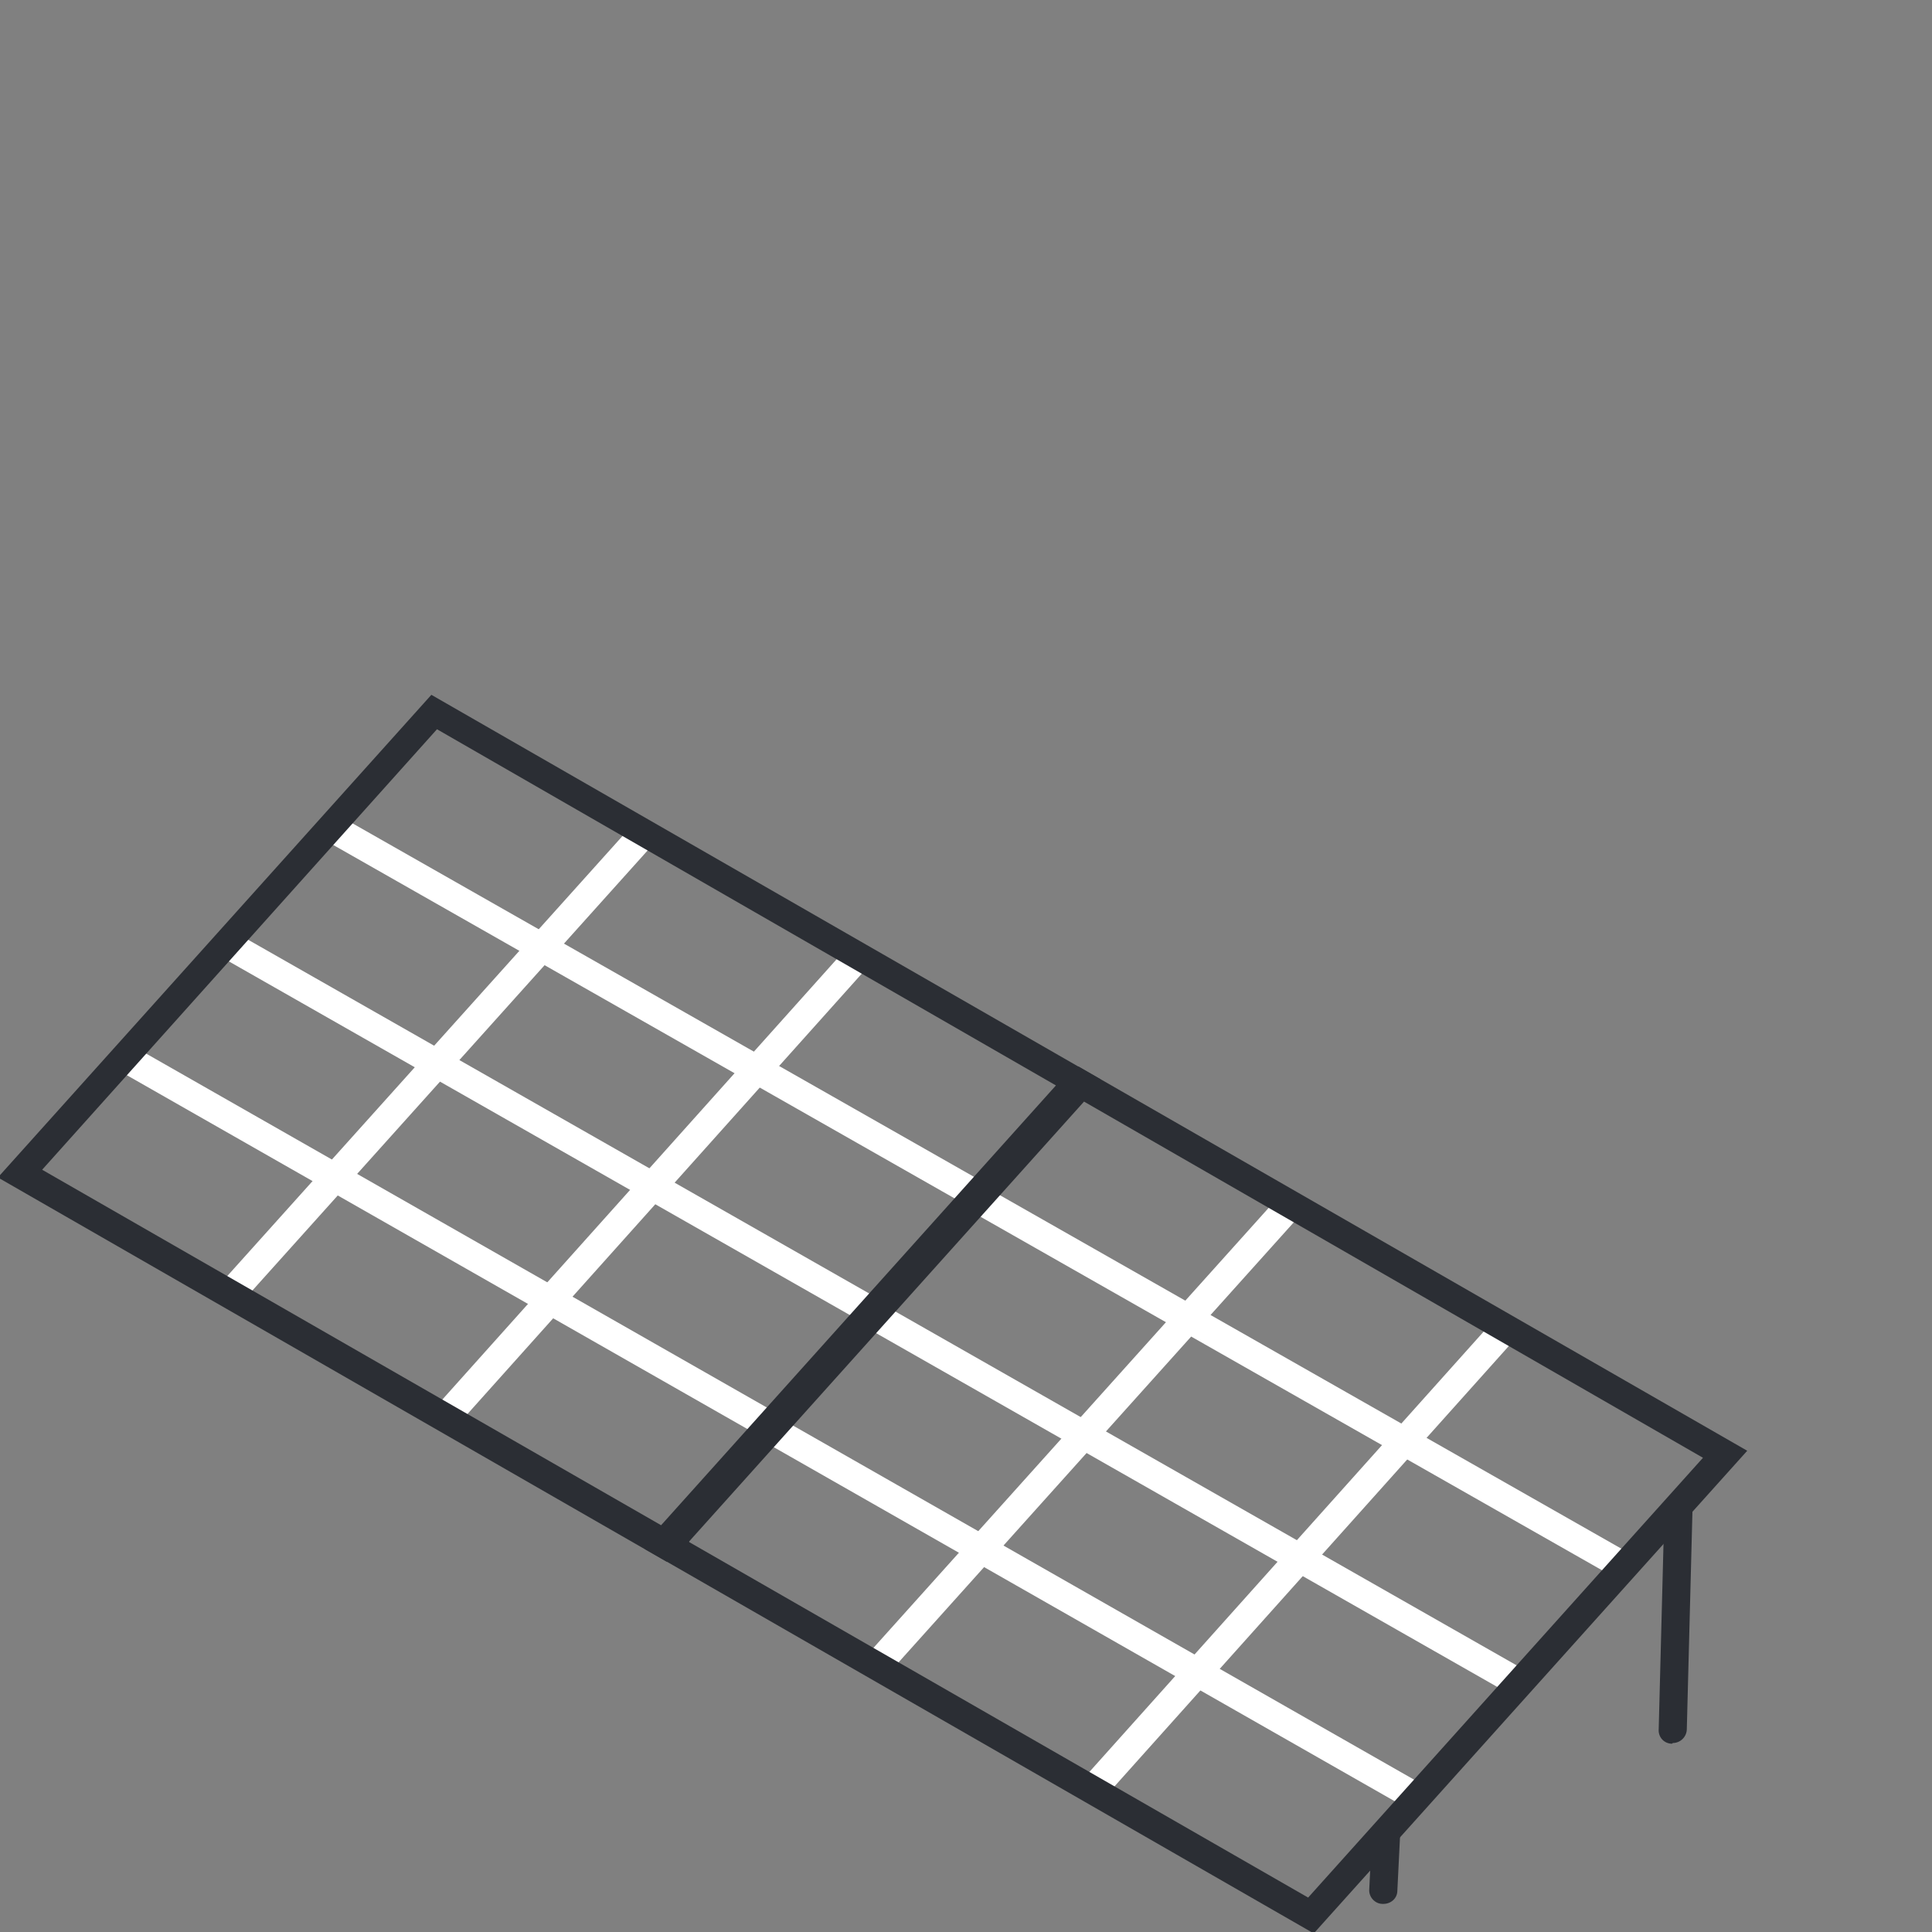 <?xml version="1.0" encoding="UTF-8"?>
<svg xmlns="http://www.w3.org/2000/svg" id="Ebene_1" data-name="Ebene 1" version="1.1" viewBox="0 0 275 275">
  <rect x="0" y="0" width="275" height="275" fill="#808080" stroke="none"/>
  <defs>
    <style>
      .cls-1 {
        fill: none;
      }

      .cls-1, .cls-2, .cls-3 {
        stroke-width: 0px;
      }

      .cls-2 {
        fill: #2b2e34;
      }

      .cls-3 {
        fill: #fff;
      }
    </style>
  </defs>
  <rect class="cls-1" y="0" width="275" height="275"></rect>
  <g>
    <path class="cls-2" d="M238,248.2h0c-1.1,0-2-.9-1.9-2.1l.8-30.9c0-1.1.9-2,2-2,0,0,0,0,0,0,1.1,0,2,.9,2,2,0,0,0,0,0,0l-.8,30.9c0,1.1-.9,2-2,2Z"></path>
    <path class="cls-2" d="M196.9,271h-.1c-1.1,0-2-1-1.9-2.1,0,0,0,0,0,0l.4-8.1c0-1.1,1-2,2.1-1.9,1.1,0,2,1,1.9,2.1,0,0,0,0,0,0l-.4,8.1c0,1.1-.9,1.9-2,1.9Z"></path>
    <path class="cls-3" d="M200.3,257.4l-91.9-52.4,2-3.5,91.9,52.4-2,3.5Z"></path>
    <path class="cls-3" d="M215.2,241.3l-91.3-52,2-3.5,91.3,52-2,3.5Z"></path>
    <path class="cls-3" d="M230.3,224.8l-92.3-52.5,2-3.5,92.3,52.5-2,3.5Z"></path>
    <path class="cls-3" d="M126.3,238.4l-3-2.7,59.1-65.8,3,2.7-59.1,65.8Z"></path>
    <path class="cls-3" d="M157,256.1l-3-2.7,59.1-66,3,2.7-59.1,66Z"></path>
    <path class="cls-2" d="M187,275.2l-95.2-54.7,61.7-68.7,95.2,54.7-61.7,68.7ZM98.1,219.5l88.1,50.6,56.2-62.6-88.1-50.7-56.2,62.6Z"></path>
    <path class="cls-3" d="M108.3,204.5l-91.9-52.4,2-3.5,91.9,52.4-2,3.5Z"></path>
    <path class="cls-3" d="M123.1,188.4l-91.3-52,2-3.5,91.3,52-2,3.5Z"></path>
    <path class="cls-3" d="M138.2,171.9l-92.3-52.5,2-3.5,92.3,52.5-2,3.5Z"></path>
    <path class="cls-3" d="M34.3,185.5l-3-2.7,59.1-65.8,3,2.7-59.1,65.8Z"></path>
    <path class="cls-3" d="M64.9,203.1l-3-2.7,59.1-66,3,2.7-59.1,66Z"></path>
    <path class="cls-2" d="M94.9,222.3L-.3,167.6l61.7-68.7,95.2,54.7-61.7,68.7ZM6,166.5l88.1,50.6,56.2-62.6-88.1-50.7L6,166.5Z"></path>
  </g>
</svg>
